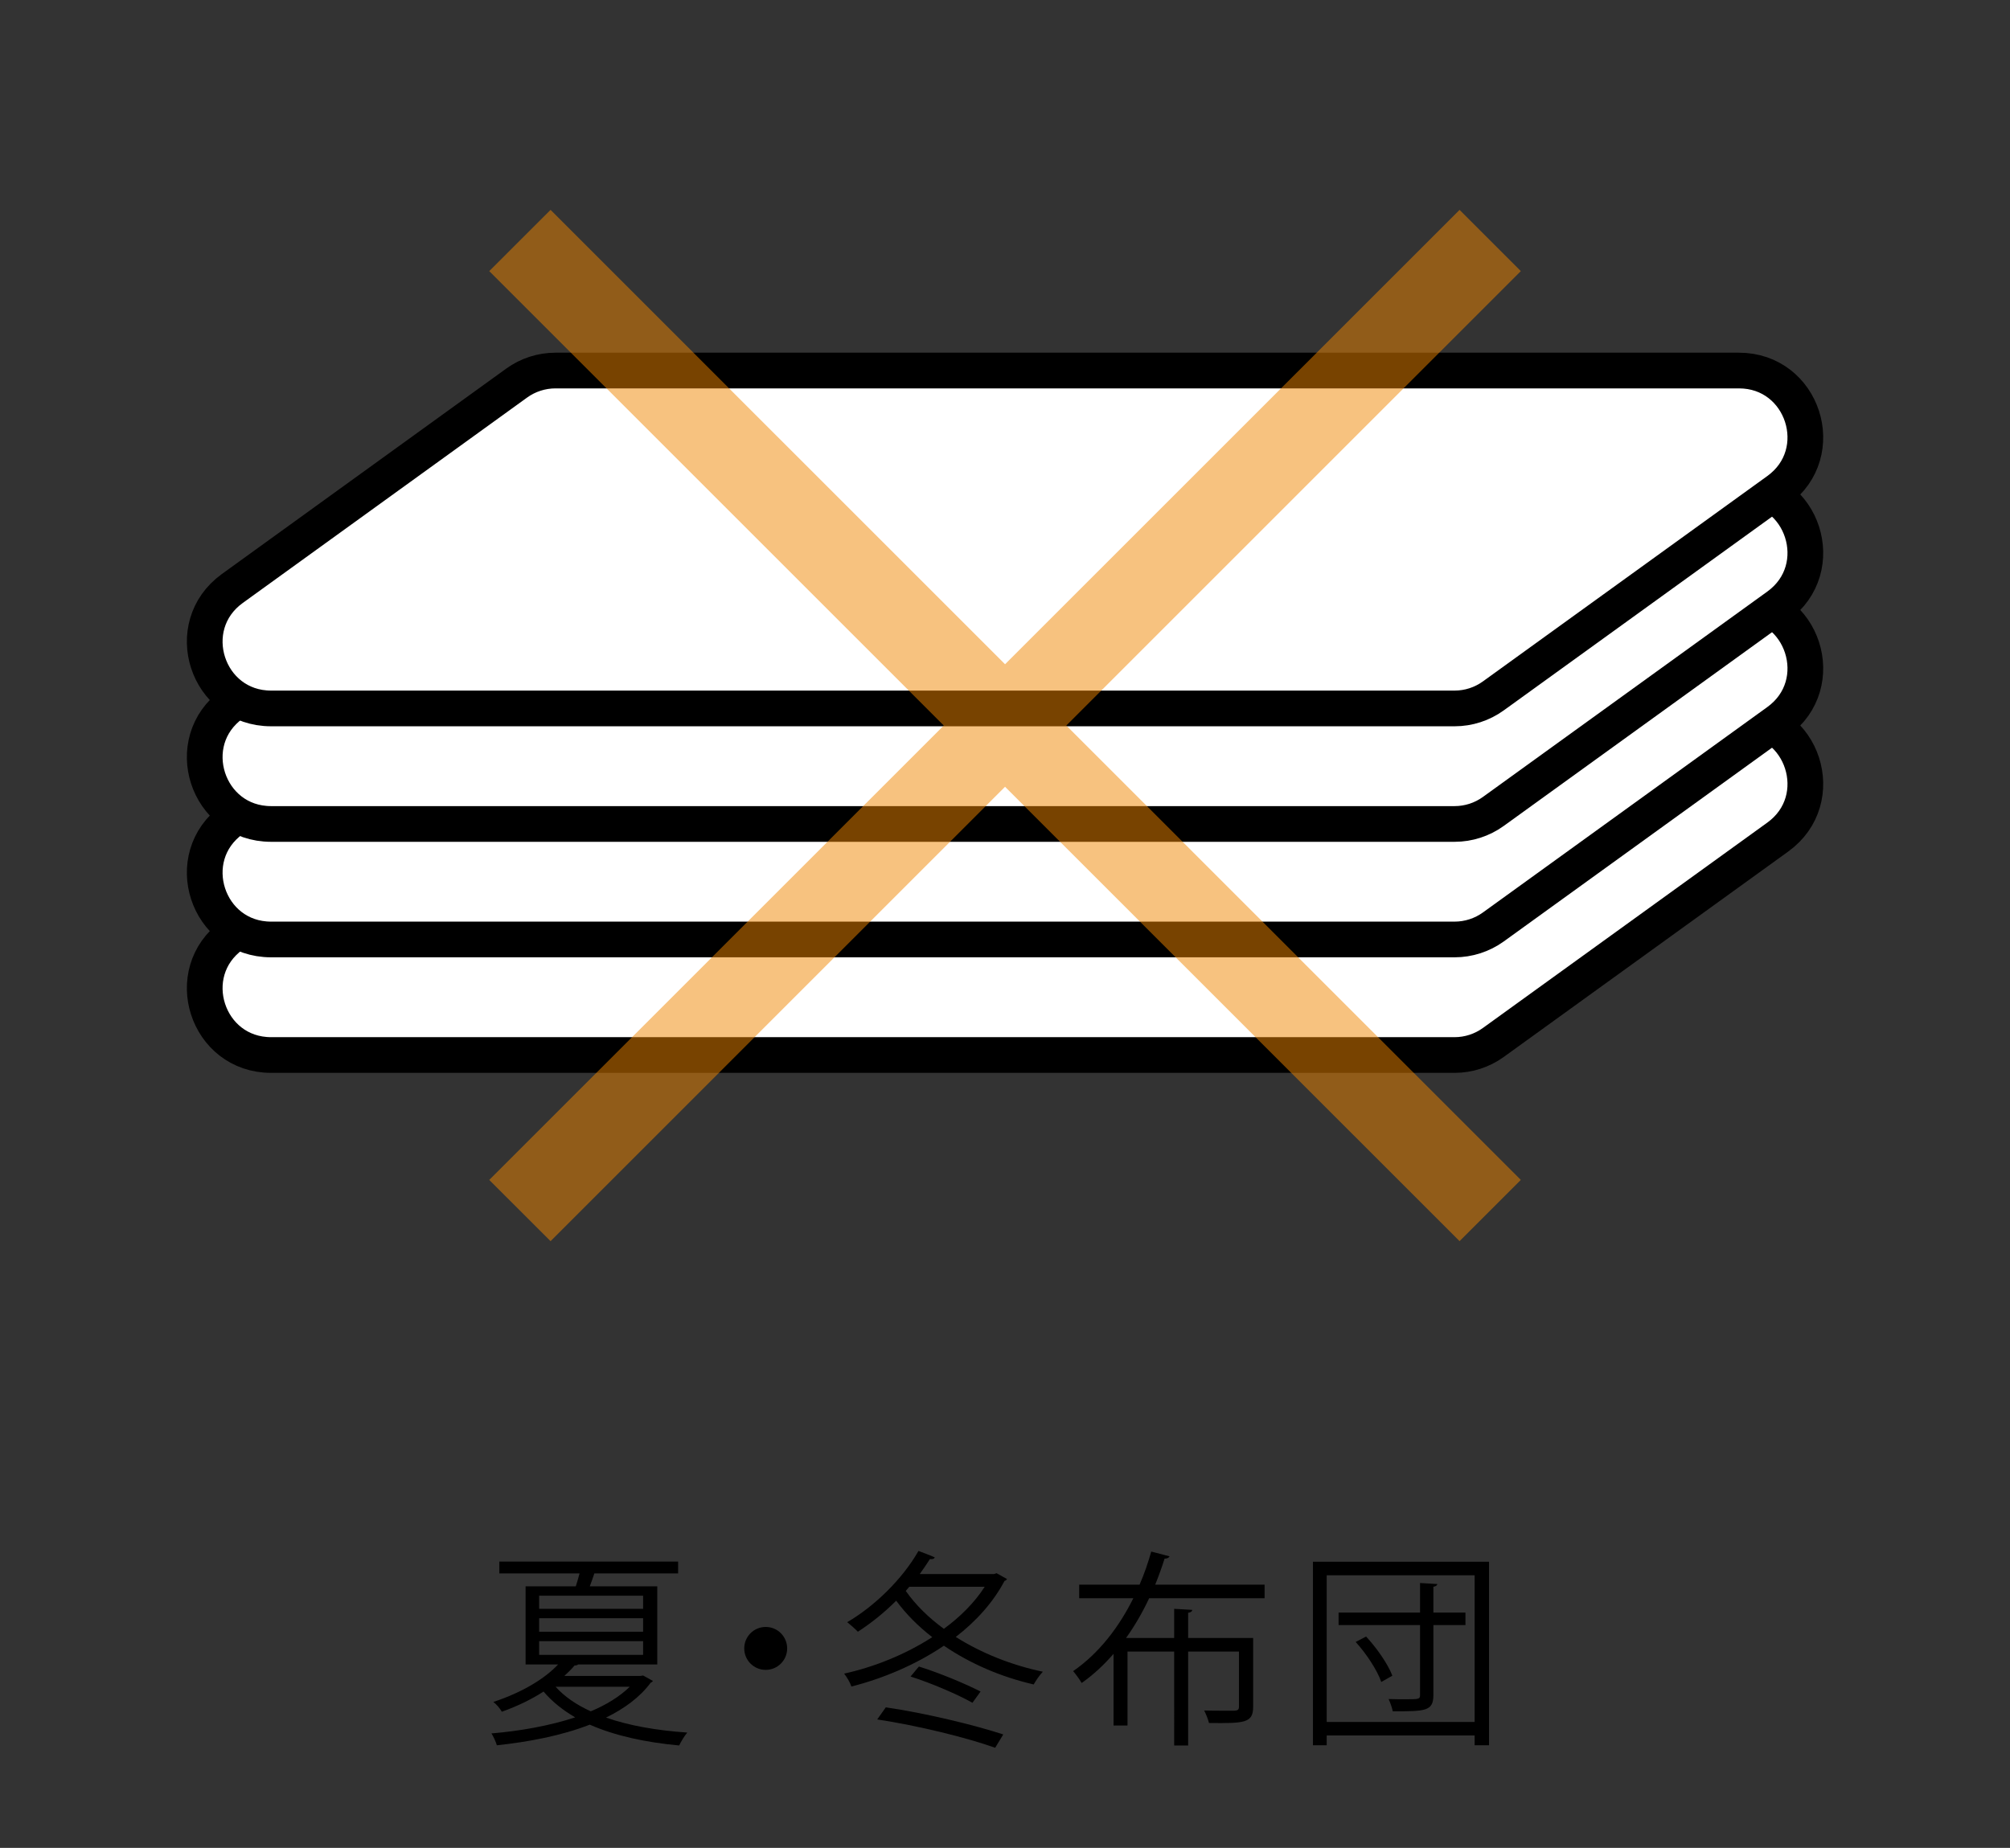 <?xml version="1.0" encoding="utf-8"?>
<!-- Generator: Adobe Illustrator 15.1.0, SVG Export Plug-In  -->
<!DOCTYPE svg PUBLIC "-//W3C//DTD SVG 1.1//EN" "http://www.w3.org/Graphics/SVG/1.1/DTD/svg11.dtd">
<svg version="1.1"
	 xmlns="http://www.w3.org/2000/svg" xmlns:xlink="http://www.w3.org/1999/xlink" xmlns:a="http://ns.adobe.com/AdobeSVGViewerExtensions/3.0/"
	 x="0px" y="0px" width="435px" height="400px" viewBox="0 0 435 400" overflow="visible" enable-background="new 0 0 435 400"
	 xml:space="preserve">
<rect x="0" y="0" width="435" height="400" fill="#333333" stroke="none"/>
<defs>
</defs>
<path d="M139.18,362.683l2.117,1.173c-0.086,0.18-0.314,0.316-0.494,0.406c-2.299,3.112-5.68,5.592-9.648,7.53
	c5.004,1.759,11.047,2.796,17.586,3.248c-0.588,0.675-1.355,1.938-1.758,2.793c-7.309-0.675-13.934-2.118-19.346-4.508
	c-6.131,2.391-13.303,3.744-20.109,4.465c-0.229-0.768-0.725-1.895-1.176-2.57c6.045-0.496,12.49-1.623,18.127-3.474
	c-2.707-1.577-5.004-3.425-6.85-5.59c-2.484,1.623-5.506,3.112-9.023,4.373c-0.359-0.675-1.213-1.669-1.846-2.118
	c6.447-2.121,11.229-5.14,14.021-8.116h-7.035v-16.909h10.867c0.273-0.904,0.588-1.895,0.812-2.796h-17.359v-2.57h38.688v2.57
	h-18.127c-0.268,0.812-0.631,1.849-0.99,2.796h14.607v16.909h-17.135c-0.137,0.134-0.402,0.224-0.768,0.224
	c-0.627,0.768-1.395,1.489-2.205,2.254h16.504L139.18,362.683z M116.682,345.415v2.839h22.498v-2.839H116.682z M116.682,350.285
	v2.929h22.498v-2.929H116.682z M116.682,355.246v2.976h22.498v-2.976H116.682z M120.242,365.12c1.895,2.118,4.508,3.923,7.617,5.32
	c3.338-1.396,6.271-3.202,8.434-5.32H120.242z"/>
<path d="M170.357,356.822c0,2.57-2.074,4.645-4.645,4.645s-4.645-2.075-4.645-4.645c0-2.57,2.074-4.645,4.645-4.645
	C168.369,352.177,170.357,354.341,170.357,356.822z"/>
<path d="M215.682,340.544l2.258,1.263c-0.135,0.226-0.363,0.359-0.543,0.406c-2.479,4.688-6.176,8.748-10.553,12.128
	c5.506,3.474,11.994,6.088,18.85,7.53c-0.674,0.678-1.535,1.938-1.98,2.753c-7.084-1.625-13.754-4.511-19.439-8.388
	c-6.131,4.149-13.252,7.125-20.021,8.837c-0.266-0.858-0.99-2.075-1.572-2.796c6.402-1.397,13.209-4.103,19.072-7.89
	c-3.021-2.344-5.641-4.96-7.801-7.892c-2.615,2.616-5.5,4.917-8.299,6.719c-0.539-0.585-1.623-1.533-2.299-2.074
	c5.816-3.382,11.902-9.243,15.422-15.42c2.748,1.038,3.156,1.217,3.516,1.397c-0.092,0.315-0.494,0.452-1.039,0.362
	c-0.676,1.081-1.443,2.165-2.205,3.245h16.096L215.682,340.544z M215.371,378.332c-6.002-2.165-16.82-4.827-25.525-6.134l1.85-2.616
	c8.479,1.219,19.254,3.833,25.428,5.864L215.371,378.332z M196.793,343.476l-0.768,0.901c2.117,3.021,4.959,5.818,8.248,8.205
	c3.566-2.613,6.633-5.682,8.838-9.106H196.793z M210.453,368.591c-3.113-1.758-8.836-4.239-13.395-5.682l1.809-2.165
	c4.508,1.399,10.188,3.787,13.346,5.412L210.453,368.591z"/>
<path d="M273.681,345.957h-24.981c-1.395,2.976-3.066,5.905-5.004,8.611h10.416v-6.313l3.92,0.226
	c-0.043,0.316-0.267,0.542-0.898,0.632v5.456h14.07v14.881c0,3.517-1.808,3.607-9.562,3.517c-0.18-0.811-0.632-1.895-1.035-2.706
	c1.53,0.043,2.974,0.043,4.145,0.043h2.39c0.768-0.043,0.991-0.223,0.991-0.901V357.5h-10.999v20.334h-3.021V357.5h-10.1v16.005
	h-3.023v-15.51c-2.029,2.344-4.328,4.508-6.898,6.313c-0.402-0.722-1.264-1.895-1.846-2.57c5.637-3.88,9.965-9.605,13.029-15.782
	h-11.723v-2.933h13.074c1.039-2.39,1.852-4.78,2.525-7.168l3.971,1.037c-0.18,0.316-0.496,0.496-1.084,0.496
	c-0.588,1.849-1.264,3.741-2.031,5.635h23.675V345.957z"/>
<path d="M284.146,338.064h38.104v39.726h-3.115v-2.121h-32.012v2.121h-2.978V338.064z M287.123,372.74h32.012v-31.744h-32.012
	V372.74z M317.152,349.068v2.704h-6.941v15.151c0,3.517-1.76,3.517-8.795,3.517c-0.135-0.765-0.538-1.895-0.903-2.66
	c1.356,0.046,2.663,0.046,3.697,0.046c2.799,0,3.114,0,3.114-0.903v-15.151h-17.631v-2.704h17.631v-6.403l3.741,0.224
	c-0.044,0.272-0.272,0.498-0.854,0.588v5.592H317.152z M298.934,364.083c-0.854-2.48-3.195-6.087-5.543-8.657l2.255-1.174
	c2.347,2.526,4.78,6.044,5.679,8.478L298.934,364.083z"/>
<path fill="#FFFFFF" stroke="#000000" stroke-width="7.727" stroke-miterlimit="10" d="M314.801,228.373H58.676
	c-13.918,0-19.678-17.819-8.396-25.967l61.533-44.461c2.439-1.767,5.385-2.717,8.408-2.717h256.124
	c13.901,0,19.679,17.821,8.396,25.967l-61.549,44.455C320.752,227.419,317.806,228.373,314.801,228.373z"/>
<path fill="#FFFFFF" stroke="#000000" stroke-width="7.727" stroke-miterlimit="10" d="M314.801,203.361H58.676
	c-13.918,0-19.678-17.813-8.396-25.959l61.533-44.466c2.439-1.761,5.385-2.711,8.408-2.711h256.124
	c13.901,0,19.679,17.813,8.396,25.959l-61.549,44.466C320.752,202.411,317.806,203.361,314.801,203.361z"/>
<path fill="#FFFFFF" stroke="#000000" stroke-width="7.727" stroke-miterlimit="10" d="M314.801,178.358H58.676
	c-13.918,0-19.678-17.821-8.396-25.967l61.533-44.463c2.439-1.762,5.385-2.715,8.408-2.715h256.124
	c13.901,0,19.679,17.819,8.396,25.97l-61.549,44.458C320.752,177.408,317.806,178.358,314.801,178.358z"/>
<path fill="#FFFFFF" stroke="#000000" stroke-width="7.727" stroke-miterlimit="10" d="M314.801,153.352H58.676
	c-13.918,0-19.678-17.824-8.396-25.967l61.533-44.46c2.439-1.767,5.385-2.717,8.408-2.717h256.124
	c13.901,0,19.679,17.821,8.396,25.967l-61.549,44.456C320.752,152.399,317.806,153.352,314.801,153.352z"/>
<polygon opacity="0.5" fill="#F18700" points="329.131,58.686 315.879,45.43 217.51,143.788 119.152,45.43 105.883,58.686 
	204.246,157.049 105.883,255.412 119.152,268.665 217.51,170.308 315.879,268.665 329.131,255.412 230.77,157.049 "/>
<rect fill="none" width="435" height="400"/>
</svg>
